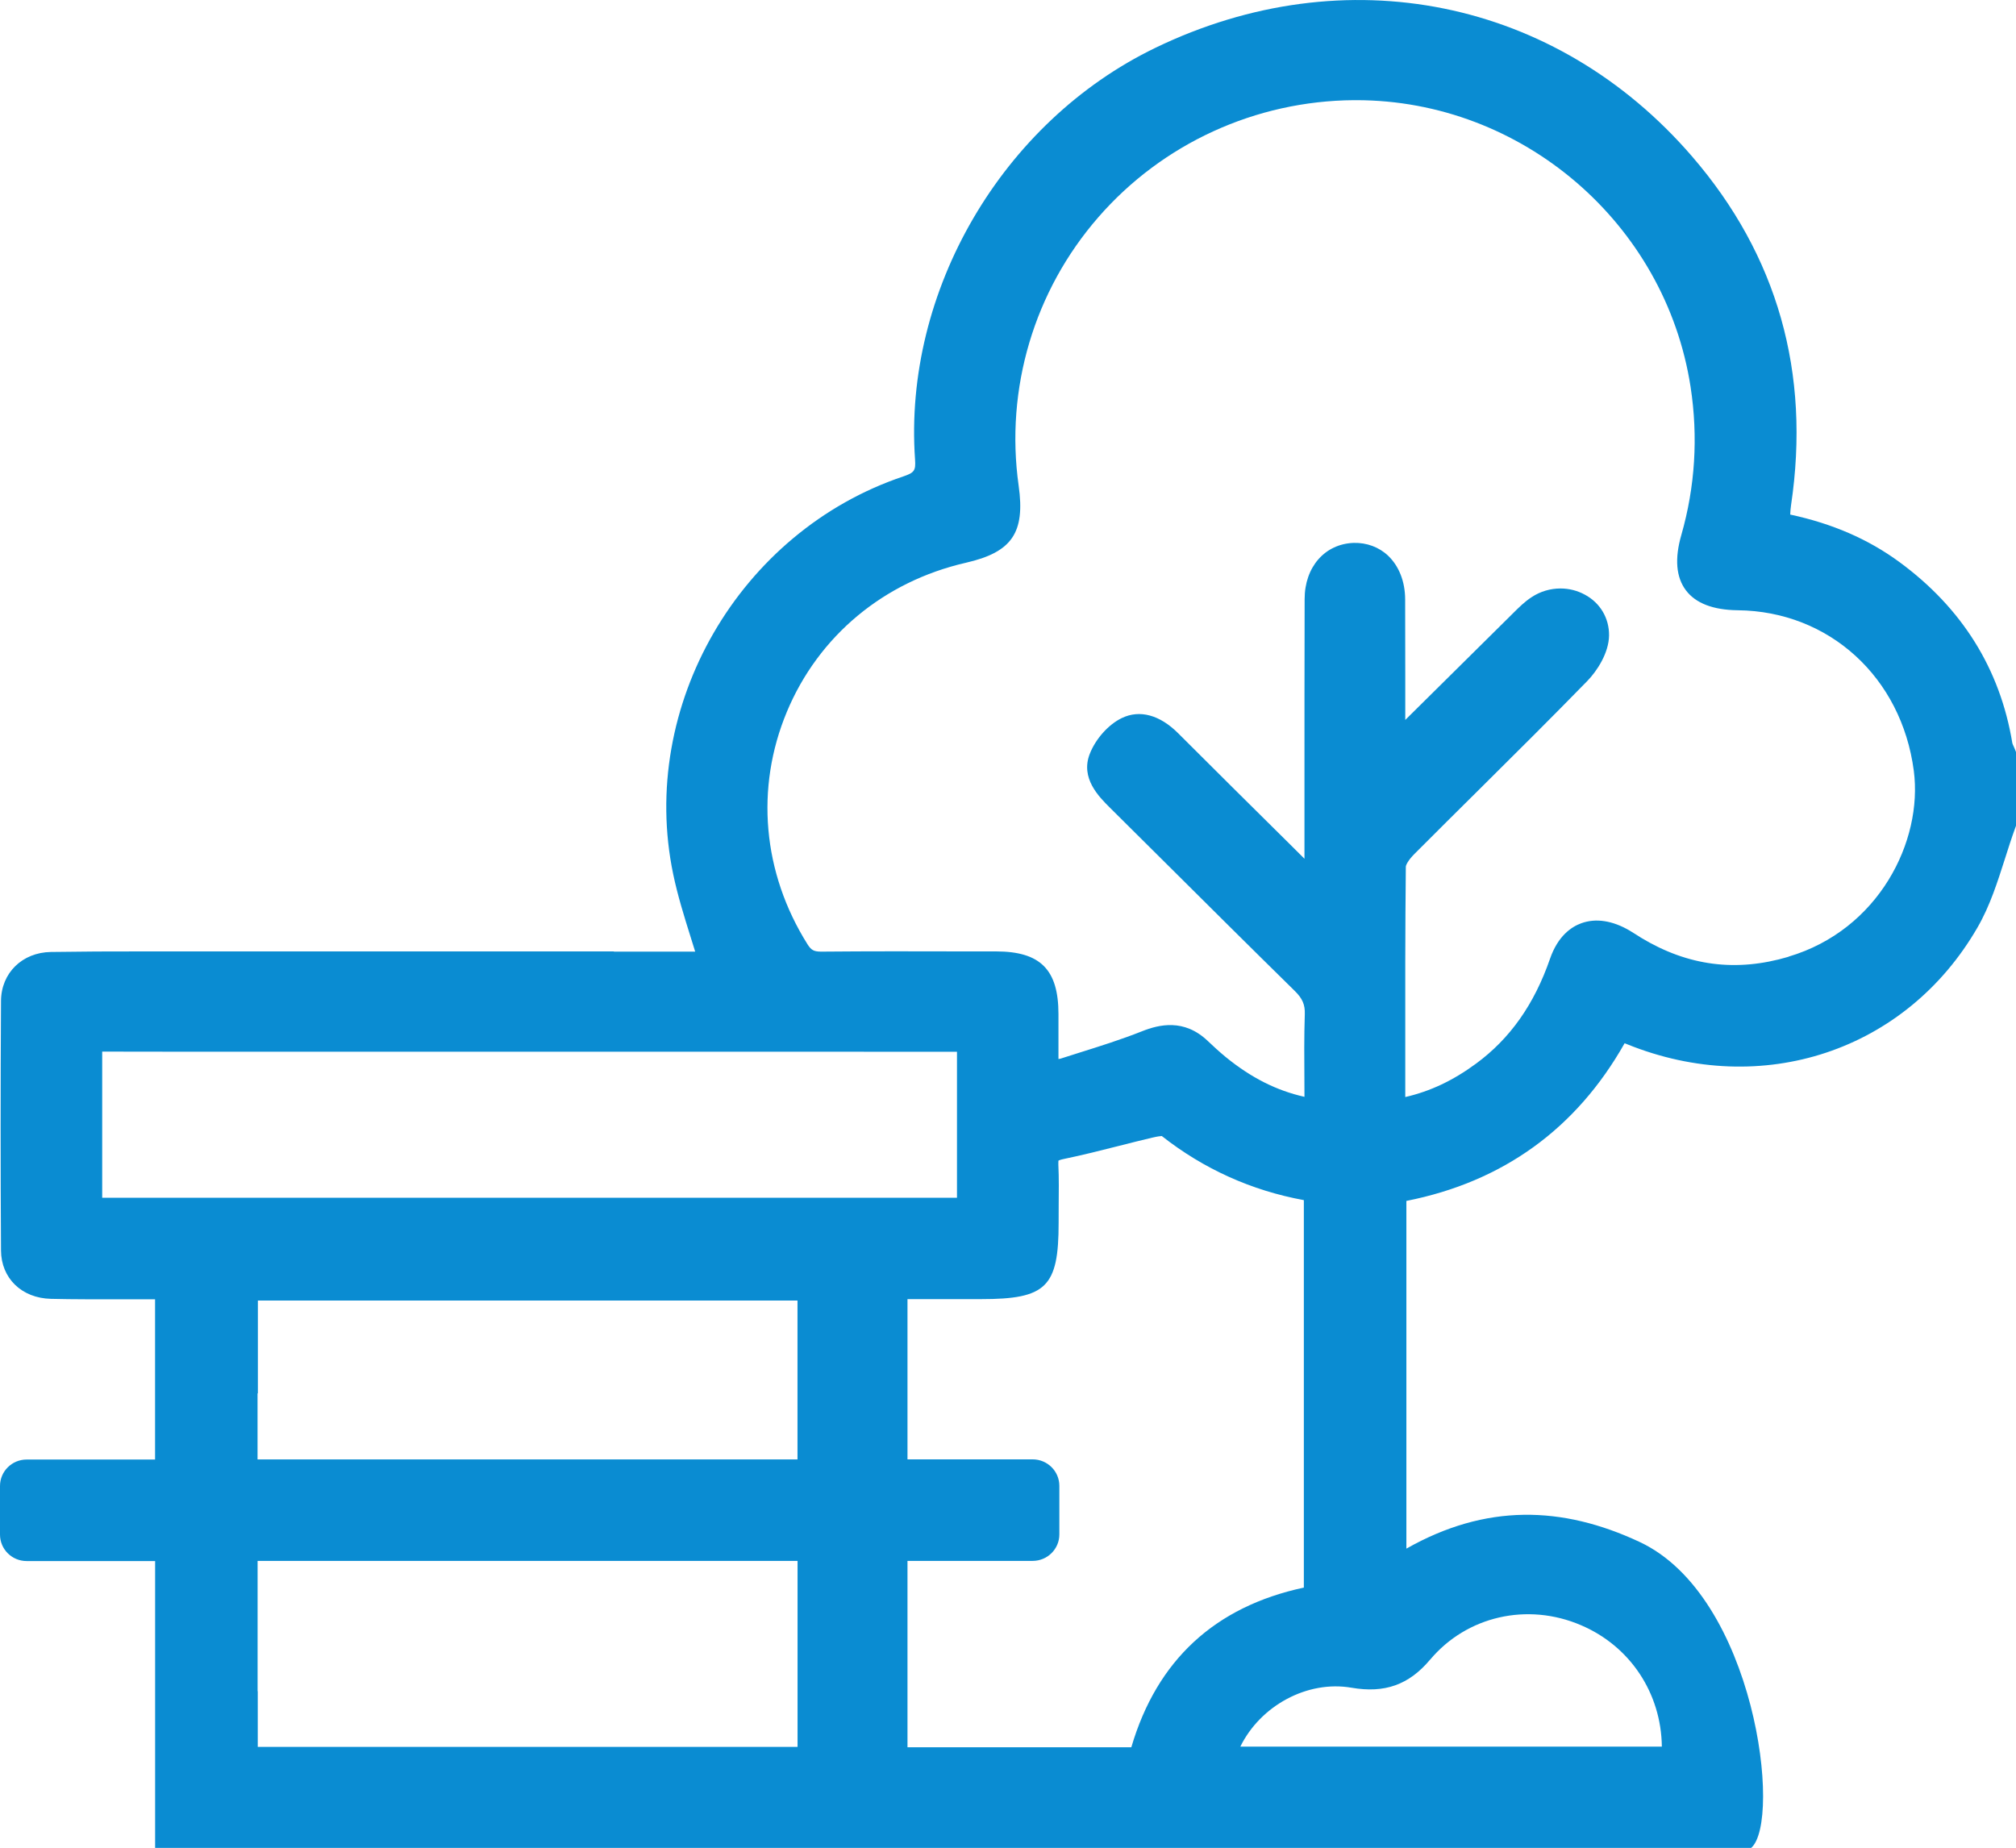 <svg width="36" height="33" viewBox="0 0 36 33" fill="none" xmlns="http://www.w3.org/2000/svg">
<g id="4" clip-path="url(#clip0_1_496)">
<path id="Vector" d="M35.985 13.391C35.977 13.371 35.968 13.351 35.959 13.331C35.95 13.313 35.937 13.284 35.935 13.274C35.717 11.947 35.037 10.859 33.917 10.037C33.361 9.629 32.722 9.352 31.968 9.19C31.971 9.13 31.975 9.075 31.983 9.022C32.335 6.657 31.741 4.561 30.215 2.793C27.784 -0.025 24.021 -0.785 20.63 0.855C17.894 2.178 16.13 5.199 16.34 8.204C16.354 8.405 16.329 8.441 16.13 8.509C13.202 9.493 11.397 12.612 12.021 15.611C12.1 15.991 12.218 16.369 12.332 16.733C12.36 16.821 12.387 16.907 12.414 16.996H11.001H10.962V16.992H2.549C1.991 16.991 1.441 16.994 0.909 17.002C0.396 17.01 0.021 17.378 0.018 17.877C0.009 19.376 0.009 20.875 0.018 22.333C0.021 22.829 0.387 23.185 0.91 23.197C1.319 23.207 1.734 23.205 2.136 23.205C2.308 23.205 2.479 23.204 2.651 23.205H2.769V26.067H0.476C0.213 26.067 0 26.278 0 26.54V27.407C0 27.668 0.212 27.88 0.476 27.88H2.77V33.003H14.242H16.206H31.271C31.823 32.525 31.349 28.507 29.279 27.539C27.893 26.89 26.531 26.855 25.114 27.658V21.448C26.837 21.107 28.147 20.161 29.011 18.632C29.026 18.637 29.04 18.643 29.054 18.649C31.466 19.626 34.039 18.769 35.312 16.565C35.535 16.18 35.67 15.751 35.803 15.336C35.861 15.152 35.922 14.962 35.988 14.781L36 14.748V13.431L35.986 13.395L35.985 13.391ZM14.241 31.199H4.603V30.204H4.6V27.877H14.242V31.199H14.241ZM14.241 26.065H4.599V24.885H4.605V23.227H14.241V26.065ZM1.825 21.392V18.781C1.962 18.781 2.098 18.781 2.233 18.782C2.487 18.782 2.739 18.783 2.99 18.783H10.914C12.727 18.784 14.539 18.783 16.352 18.784H17.089V21.392H1.825ZM20.202 31.206H16.205V27.877H18.441C18.703 27.877 18.917 27.666 18.917 27.404V26.537C18.917 26.276 18.704 26.064 18.441 26.064H16.205V23.202H17.521C18.684 23.202 18.904 22.986 18.904 21.841C18.904 21.74 18.904 21.638 18.905 21.535C18.907 21.294 18.911 21.045 18.899 20.797C18.897 20.75 18.902 20.73 18.901 20.729C18.907 20.725 18.931 20.712 19.006 20.697C19.337 20.629 19.669 20.544 19.99 20.463C20.188 20.413 20.386 20.362 20.585 20.316C20.676 20.295 20.72 20.291 20.746 20.289C21.494 20.877 22.346 21.262 23.283 21.434V28.354C21.695 28.694 20.66 29.651 20.203 31.203L20.202 31.206ZM25.538 29.641C26.192 28.863 27.275 28.615 28.233 29.026C29.113 29.402 29.664 30.241 29.676 31.194H22.149C22.506 30.466 23.341 30.006 24.133 30.142C24.727 30.245 25.161 30.09 25.538 29.64V29.641ZM31.937 17.088C31.004 17.364 30.144 17.253 29.307 16.749C29.278 16.73 29.249 16.712 29.219 16.693C29.18 16.668 29.139 16.643 29.099 16.619C28.793 16.44 28.495 16.395 28.237 16.489C28.06 16.553 27.82 16.716 27.679 17.123C27.397 17.938 26.965 18.55 26.358 18.996C25.949 19.297 25.543 19.49 25.094 19.593V18.902C25.093 17.725 25.092 16.612 25.104 15.48C25.104 15.451 25.146 15.363 25.256 15.253C25.641 14.867 26.027 14.483 26.415 14.099C27.05 13.469 27.706 12.817 28.342 12.165C28.52 11.983 28.73 11.659 28.733 11.348C28.736 11.04 28.575 10.767 28.3 10.62C28.164 10.546 28.015 10.51 27.866 10.51C27.686 10.51 27.505 10.562 27.349 10.666C27.226 10.746 27.126 10.846 27.03 10.941L27.008 10.963C26.569 11.397 26.13 11.832 25.692 12.266L25.094 12.858C25.094 12.6 25.094 12.342 25.094 12.083C25.094 11.622 25.094 11.161 25.092 10.7C25.09 10.385 24.982 10.111 24.789 9.926C24.625 9.77 24.404 9.69 24.174 9.696C23.659 9.713 23.297 10.126 23.297 10.699C23.294 11.829 23.294 12.959 23.294 14.089V15.337L23.035 15.079C22.38 14.431 21.703 13.76 21.041 13.098C20.712 12.768 20.353 12.67 20.033 12.824C19.795 12.938 19.565 13.195 19.46 13.464C19.29 13.899 19.623 14.229 19.822 14.427C20.13 14.732 20.437 15.038 20.745 15.344C21.521 16.116 22.323 16.914 23.118 17.695C23.258 17.832 23.306 17.942 23.3 18.114C23.287 18.516 23.29 18.909 23.293 19.325C23.293 19.412 23.294 19.501 23.294 19.589C22.794 19.477 22.342 19.248 21.891 18.881C21.773 18.784 21.66 18.68 21.567 18.591C21.143 18.187 20.695 18.299 20.396 18.417C20.027 18.564 19.639 18.686 19.263 18.804C19.154 18.838 19.047 18.872 18.939 18.907C18.929 18.91 18.916 18.912 18.901 18.914V18.802C18.901 18.567 18.901 18.339 18.901 18.111C18.901 17.317 18.578 16.993 17.788 16.992H17.247C16.399 16.99 15.522 16.988 14.659 16.996C14.535 16.994 14.487 16.972 14.418 16.862C13.617 15.585 13.484 14.073 14.051 12.713C14.617 11.357 15.782 10.386 17.25 10.05C18.071 9.862 18.309 9.514 18.19 8.673C17.947 6.944 18.466 5.197 19.612 3.881C20.757 2.564 22.421 1.801 24.178 1.789C24.192 1.789 24.205 1.789 24.219 1.789C27.175 1.789 29.738 3.984 30.189 6.91C30.326 7.803 30.27 8.693 30.024 9.554C29.902 9.977 29.93 10.309 30.105 10.542C30.279 10.774 30.591 10.894 31.032 10.899C32.663 10.916 33.955 12.095 34.175 13.765C34.34 15.024 33.547 16.61 31.936 17.086L31.937 17.088Z" fill="#0A8CD2"/>
</g>
<defs>
<clipPath id="clip0_1_496">
<rect width="36" height="33" fill="white"/>
</clipPath>
</defs>
</svg>
